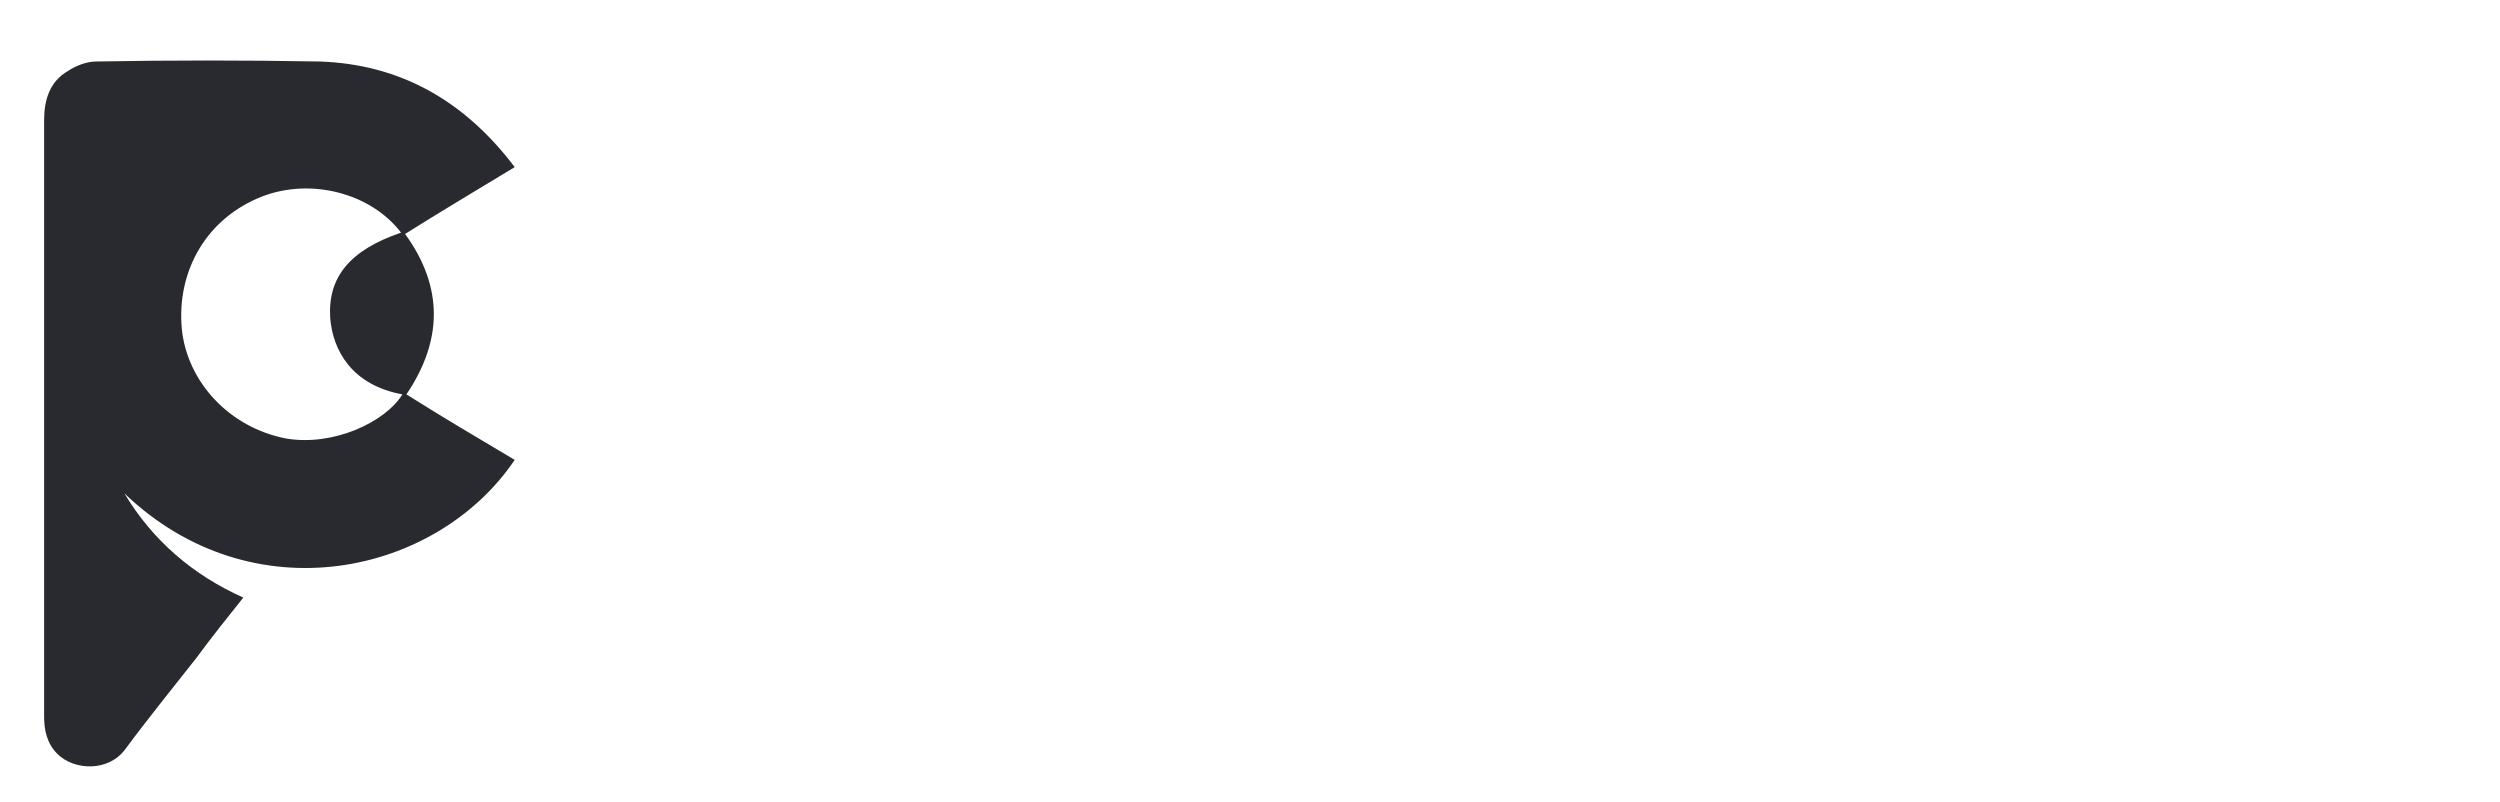 <?xml version="1.0" encoding="utf-8"?>
<!-- Generator: Adobe Illustrator 27.8.1, SVG Export Plug-In . SVG Version: 6.00 Build 0)  -->
<svg  width="187" height="60" version="1.1" id="Layer_1" xmlns="http://www.w3.org/2000/svg" xmlns:xlink="http://www.w3.org/1999/xlink" x="0px" y="0px"
	 viewBox="0 0 187 60" style="enable-background:new 0 0 187 60;" xml:space="preserve">
<style type="text/css">
	.st0{fill:#292930;}
</style>
<g>
	<path class="st0" d="M9.3,36.9c2.1,3.5,5.1,6.1,8.9,7.8c-1.2,1.5-2.4,3-3.5,4.5c-1.8,2.3-3.6,4.5-5.3,6.8c-1.3,1.8-3.9,1.6-5.1,0.4
		c-0.8-0.8-1-1.8-1-2.8c0-7.2,0-14.4,0-21.7c0-7.6,0-15.3,0-22.9c0-1.5,0.4-2.9,1.8-3.7c0.6-0.4,1.4-0.7,2.1-0.7
		c5.6-0.1,11.1-0.1,16.7,0c6.1,0.2,10.9,3,14.6,7.9c-2.8,1.7-5.5,3.3-8.2,5c2.9,4,2.8,8,0.1,12c2.7,1.7,5.4,3.3,8.1,4.9
		C32.7,43,18.9,46.1,9.3,36.9z M30,17.4c-2.3-3-6.8-4.1-10.4-2.7c-4.1,1.6-6.4,5.5-6,9.9c0.4,4,3.6,7.4,7.8,8.2
		c3.5,0.6,7.4-1.2,8.7-3.3c-3.8-0.7-5.2-3.3-5.4-5.7C24.5,20.7,26.2,18.7,30,17.4z"/>
</g>
</svg>
